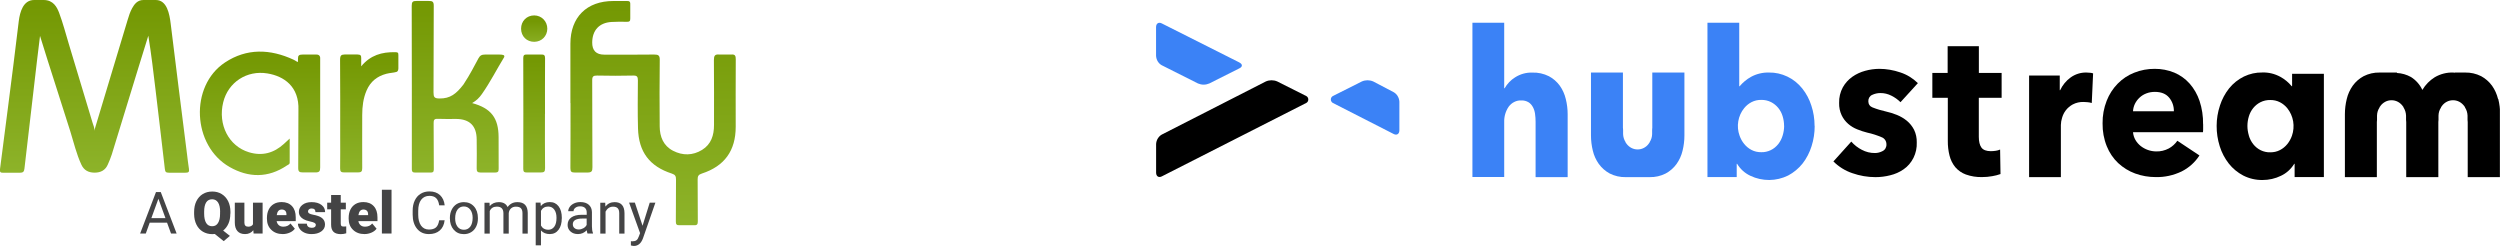 <svg width="446" height="44" viewBox="0 0 446 44" fill="none" xmlns="http://www.w3.org/2000/svg">
<g clip-path="url(#clip0_2325_21309)">
<path d="M445.65 17.661C445.44 16.801 445.08 16.001 444.58 15.291C444.06 14.581 443.4 14.001 442.64 13.591C441.75 13.141 440.77 12.921 439.79 12.941H437.96V12.971C437.85 12.971 437.76 12.941 437.65 12.941C436.5 12.901 435.37 13.191 434.36 13.781C433.46 14.341 432.7 15.111 432.15 16.041C431.7 15.081 430.99 14.291 430.12 13.741C429.34 13.311 428.49 13.061 427.61 13.021V12.941H424.52C423.53 12.921 422.56 13.141 421.67 13.591C420.91 14.001 420.25 14.571 419.73 15.291C419.23 16.001 418.86 16.801 418.66 17.661C418.44 18.551 418.33 19.461 418.33 20.381V31.601H424.03V21.771C424.03 21.631 424.05 21.511 424.06 21.381V20.621C424.07 20.111 424.22 19.611 424.5 19.191C424.52 19.161 424.52 19.111 424.54 19.071C424.56 19.041 424.62 18.981 424.66 18.931V18.911C424.89 18.591 425.2 18.331 425.54 18.151C425.88 17.971 426.26 17.881 426.65 17.881C427.04 17.881 427.41 17.971 427.76 18.151C428.11 18.331 428.4 18.591 428.64 18.911V18.931C428.64 18.931 428.74 19.011 428.76 19.071C428.79 19.131 428.78 19.151 428.8 19.191C429.07 19.611 429.22 20.111 429.24 20.621V21.381C429.24 21.511 429.27 21.641 429.27 21.771V31.601H435V21.771C435 21.631 435.02 21.511 435.03 21.381V20.621C435.04 20.111 435.19 19.611 435.47 19.191C435.49 19.161 435.49 19.111 435.51 19.071C435.53 19.041 435.6 18.981 435.63 18.931V18.911C435.86 18.591 436.16 18.331 436.51 18.151C436.85 17.971 437.23 17.881 437.62 17.881C438.01 17.881 438.38 17.971 438.73 18.151C439.07 18.331 439.37 18.591 439.61 18.911V18.931C439.61 18.931 439.71 19.011 439.73 19.071C439.76 19.131 439.75 19.151 439.77 19.191C440.04 19.611 440.19 20.111 440.21 20.621V21.381C440.21 21.511 440.24 21.641 440.24 21.771V31.601H446.02V20.381C446.02 19.461 445.91 18.551 445.69 17.661H445.65Z" fill="black"/>
<path d="M396.04 18.822C396.4 17.712 396.95 16.682 397.66 15.782C398.39 14.872 399.3 14.152 400.32 13.652C401.35 13.162 402.46 12.912 403.59 12.932C404.71 12.892 405.81 13.162 406.81 13.702C407.58 14.122 408.27 14.692 408.84 15.382H408.91V13.162H414.58V31.592H409.36V29.222H409.29C408.72 30.162 407.89 30.912 406.92 31.362C405.9 31.862 404.78 32.112 403.65 32.112C402.45 32.132 401.27 31.862 400.19 31.312C399.2 30.792 398.32 30.072 397.61 29.172C396.9 28.262 396.35 27.222 396 26.092C395.63 24.912 395.44 23.682 395.45 22.452C395.45 21.222 395.65 19.992 396.04 18.832V18.822ZM401.19 24.182C401.35 24.742 401.62 25.262 401.97 25.712C402.34 26.182 402.81 26.562 403.33 26.812C403.86 27.062 404.43 27.192 405.01 27.172C405.61 27.182 406.21 27.052 406.75 26.772C407.25 26.512 407.69 26.152 408.05 25.712C408.41 25.272 408.69 24.762 408.88 24.222C409.17 23.402 409.24 22.512 409.1 21.642C408.95 20.782 408.59 19.972 408.05 19.302C407.69 18.862 407.25 18.502 406.75 18.242C406.21 17.962 405.61 17.832 405.01 17.842C404.4 17.832 403.8 17.962 403.25 18.242C402.76 18.492 402.33 18.842 401.98 19.272C401.63 19.702 401.36 20.212 401.2 20.752C401.03 21.302 400.94 21.882 400.94 22.472C400.94 23.052 401.03 23.632 401.2 24.182H401.19Z" fill="black"/>
<path d="M339.06 18.241C338.58 17.761 338.03 17.371 337.43 17.071C336.82 16.761 336.14 16.591 335.46 16.601C334.95 16.601 334.45 16.711 333.99 16.931C333.78 17.021 333.6 17.181 333.48 17.381C333.36 17.581 333.3 17.821 333.31 18.061C333.31 18.301 333.37 18.541 333.51 18.741C333.64 18.941 333.84 19.081 334.05 19.161C334.83 19.471 335.64 19.711 336.45 19.891C337.12 20.041 337.77 20.241 338.41 20.501C339.05 20.761 339.65 21.111 340.19 21.551C340.72 21.991 341.15 22.531 341.47 23.151C341.81 23.851 341.97 24.631 341.95 25.411C341.99 26.361 341.79 27.301 341.37 28.151C340.95 28.991 340.34 29.711 339.58 30.221C338.86 30.721 338.05 31.071 337.21 31.271C336.35 31.491 335.47 31.601 334.58 31.601C333.17 31.601 331.78 31.361 330.45 30.891C329.19 30.471 328.04 29.751 327.08 28.801L330.27 25.261C330.8 25.861 331.43 26.361 332.14 26.721C332.87 27.111 333.68 27.311 334.49 27.301C334.96 27.301 335.43 27.181 335.86 26.951C336.08 26.841 336.26 26.671 336.38 26.451C336.5 26.231 336.56 25.981 336.54 25.731C336.54 25.461 336.46 25.191 336.31 24.971C336.16 24.751 335.95 24.581 335.71 24.491C334.87 24.131 334 23.851 333.12 23.661C332.51 23.511 331.91 23.311 331.32 23.071C330.74 22.841 330.19 22.511 329.71 22.091C329.23 21.671 328.83 21.151 328.55 20.561C328.23 19.881 328.08 19.131 328.1 18.371C328.07 17.391 328.3 16.431 328.76 15.581C329.18 14.831 329.76 14.191 330.45 13.701C331.15 13.211 331.93 12.851 332.75 12.631C333.57 12.401 334.41 12.291 335.25 12.281C336.53 12.281 337.8 12.501 339.02 12.921C340.19 13.301 341.26 13.961 342.15 14.831L339.05 18.231L339.06 18.241Z" fill="black"/>
<path d="M353.02 17.46V24.41C353.02 25.26 353.18 25.9 353.49 26.33C353.8 26.75 354.36 26.97 355.17 26.97C355.46 26.97 355.75 26.94 356.04 26.9C356.31 26.86 356.57 26.79 356.82 26.68L356.89 31.05C356.41 31.22 355.91 31.35 355.41 31.43C354.82 31.54 354.21 31.59 353.61 31.59C352.62 31.62 351.64 31.46 350.71 31.13C349.99 30.87 349.34 30.42 348.82 29.82C348.34 29.23 347.99 28.53 347.8 27.77C347.58 26.91 347.48 26.02 347.49 25.12V17.45H344.73V13.01H347.46V8.24H353.03V13.01H357.09V17.45H353.03L353.02 17.46Z" fill="black"/>
<path d="M373.15 18.37C372.91 18.3 372.66 18.25 372.41 18.23C372.17 18.21 371.93 18.19 371.7 18.19C371.03 18.17 370.38 18.32 369.78 18.63C369.3 18.89 368.88 19.24 368.54 19.68C368.23 20.08 368.01 20.54 367.87 21.03C367.74 21.44 367.67 21.87 367.66 22.3V31.6H361.99V13.47H367.46V16.09H367.53C367.96 15.18 368.6 14.39 369.4 13.82C370.22 13.23 371.2 12.92 372.2 12.94C372.43 12.94 372.65 12.95 372.87 12.98C373.05 12.99 373.23 13.03 373.41 13.09L373.17 18.37H373.15Z" fill="black"/>
<path d="M393.04 22.162V22.892C393.04 23.132 393.04 23.362 393.01 23.582H380.53C380.57 24.072 380.72 24.552 380.96 24.962C381.2 25.382 381.52 25.742 381.89 26.042C382.68 26.662 383.65 27.002 384.64 27.012C385.43 27.042 386.22 26.852 386.92 26.482C387.52 26.152 388.04 25.682 388.44 25.112L392.38 27.732C391.58 28.972 390.48 29.952 389.19 30.592C387.74 31.282 386.16 31.632 384.57 31.592C383.32 31.592 382.08 31.382 380.91 30.952C379.79 30.542 378.77 29.912 377.88 29.092C377 28.262 376.31 27.232 375.85 26.092C375.33 24.802 375.08 23.412 375.1 22.012C375.08 20.632 375.33 19.262 375.83 17.982C376.28 16.832 376.94 15.802 377.79 14.932C378.63 14.072 379.64 13.402 380.74 12.972C381.91 12.502 383.16 12.272 384.41 12.282C385.6 12.272 386.78 12.502 387.89 12.952C388.92 13.382 389.86 14.052 390.62 14.902C391.41 15.792 392.01 16.852 392.4 18.002C392.84 19.332 393.05 20.742 393.03 22.152L393.04 22.162ZM387.82 19.862C387.84 18.962 387.54 18.092 386.97 17.412C386.4 16.732 385.56 16.392 384.43 16.392C383.91 16.392 383.4 16.472 382.91 16.662C382.46 16.832 382.05 17.082 381.7 17.412C381.36 17.722 381.08 18.102 380.87 18.522C380.67 18.932 380.55 19.392 380.53 19.852H387.83L387.82 19.862Z" fill="black"/>
<path d="M323.74 22.451C323.74 23.691 323.56 24.921 323.18 26.091C322.83 27.211 322.29 28.261 321.58 29.171C320.87 30.061 319.99 30.791 319 31.311C317.95 31.831 316.8 32.101 315.64 32.111C314.48 32.111 313.33 31.871 312.27 31.361C311.3 30.911 310.47 30.171 309.9 29.221H309.83V31.591H304.61V4.051H310.28V15.391H310.35C310.92 14.711 311.61 14.141 312.38 13.711C313.37 13.171 314.48 12.911 315.59 12.941C316.72 12.921 317.83 13.171 318.86 13.661C319.89 14.151 320.8 14.881 321.52 15.781C322.24 16.681 322.79 17.711 323.14 18.821C323.53 19.991 323.72 21.211 323.72 22.451H323.74ZM318.28 22.451C318.28 21.871 318.19 21.291 318.02 20.731C317.86 20.191 317.59 19.681 317.24 19.251C316.89 18.821 316.45 18.471 315.97 18.221C315.42 17.941 314.82 17.811 314.21 17.821C313.61 17.811 313.01 17.941 312.47 18.221C311.97 18.481 311.53 18.841 311.17 19.281C310.62 19.951 310.26 20.751 310.11 21.621C309.96 22.491 310.04 23.381 310.34 24.201C310.53 24.751 310.81 25.251 311.17 25.691C311.53 26.131 311.97 26.491 312.47 26.751C313.01 27.031 313.61 27.161 314.21 27.151C314.79 27.171 315.36 27.041 315.89 26.791C316.42 26.541 316.88 26.161 317.25 25.691C317.6 25.241 317.87 24.721 318.03 24.161C318.2 23.611 318.29 23.031 318.29 22.451H318.28Z" fill="#3B82F6"/>
<path d="M273.95 31.591V21.751C273.95 21.261 273.92 20.781 273.85 20.291C273.79 19.861 273.66 19.441 273.45 19.071C273.26 18.721 273 18.431 272.67 18.231C272.29 18.011 271.86 17.901 271.43 17.921C270.99 17.891 270.56 17.981 270.16 18.181C269.76 18.371 269.42 18.671 269.15 19.031C268.6 19.831 268.32 20.801 268.35 21.781V31.581H262.68V4.051H268.35V15.751H268.42C268.88 14.951 269.52 14.281 270.29 13.801C271.22 13.211 272.29 12.911 273.37 12.951C274.39 12.911 275.41 13.141 276.33 13.601C277.09 14.001 277.75 14.581 278.27 15.291C278.77 16.001 279.14 16.811 279.34 17.681C279.56 18.561 279.67 19.471 279.67 20.381V31.601H273.96L273.95 31.591Z" fill="#3B82F6"/>
<path d="M294.77 12.941V22.771C294.77 22.911 294.75 23.031 294.74 23.161V23.921C294.73 24.431 294.58 24.931 294.3 25.351C294.28 25.381 294.28 25.431 294.26 25.471C294.24 25.511 294.18 25.561 294.14 25.611V25.631C293.91 25.951 293.61 26.211 293.26 26.391C292.92 26.571 292.54 26.661 292.15 26.661C291.76 26.661 291.39 26.571 291.04 26.391C290.7 26.211 290.4 25.951 290.16 25.631V25.611C290.16 25.611 290.07 25.521 290.04 25.471C290.02 25.441 290.02 25.391 290 25.351C289.73 24.931 289.58 24.431 289.56 23.921V23.161C289.56 23.031 289.53 22.911 289.53 22.771V12.941H283.83V24.161C283.83 25.081 283.94 25.991 284.16 26.881C284.36 27.741 284.73 28.541 285.23 29.251C285.75 29.961 286.41 30.541 287.17 30.951C288.06 31.401 289.04 31.621 290.02 31.601H294.31C295.3 31.621 296.27 31.401 297.16 30.951C297.92 30.541 298.58 29.971 299.1 29.251C299.6 28.541 299.97 27.741 300.17 26.881C300.39 25.991 300.5 25.081 300.5 24.161V12.941H294.75H294.77Z" fill="#3B82F6"/>
<path d="M221.14 11.161L207.25 4.171C206.69 3.891 206.24 4.191 206.24 4.841V9.951C206.26 10.301 206.36 10.641 206.53 10.931C206.71 11.231 206.95 11.471 207.24 11.631L213.72 14.891C214.37 15.171 215.09 15.171 215.74 14.891L221.13 12.181C221.69 11.901 221.69 11.451 221.13 11.171L221.14 11.161Z" fill="#3B82F6"/>
<path d="M233.01 18.38L207.26 31.47C206.7 31.75 206.25 31.45 206.25 30.8V25.69C206.27 25.34 206.37 25 206.55 24.71C206.73 24.42 206.97 24.17 207.26 24.01L225.83 14.53C226.48 14.25 227.21 14.25 227.86 14.53L233.03 17.13C233.14 17.19 233.24 17.27 233.3 17.38C233.37 17.49 233.4 17.62 233.4 17.75C233.4 17.88 233.37 18.01 233.3 18.12C233.23 18.23 233.14 18.32 233.03 18.37H233.02L233.01 18.38Z" fill="black"/>
<path d="M237.42 17.74C237.42 17.61 237.46 17.49 237.52 17.38C237.59 17.27 237.68 17.19 237.79 17.13L242.96 14.53C243.61 14.25 244.33 14.25 244.98 14.53L248.64 16.45C248.93 16.62 249.18 16.86 249.35 17.16C249.53 17.46 249.63 17.79 249.65 18.14V23.24C249.65 23.89 249.2 24.19 248.64 23.91L237.79 18.37C237.68 18.31 237.58 18.22 237.52 18.11C237.45 18 237.42 17.87 237.42 17.74Z" fill="#3B82F6"/>
<path fill-rule="evenodd" clip-rule="evenodd" d="M27.79 0C29.8 0 30.24 2.51 30.45 4.22C31.4 12 32.39 19.78 33.37 27.55C33.48 28.42 33.57 29.29 33.71 30.15C33.8 30.7 33.6 30.81 33.08 30.81C32.11 30.81 31.14 30.81 30.12 30.81C29.6 30.81 29.47 30.66 29.41 30.15C28.88 25.47 28.31 20.8 27.76 16.12C27.37 12.87 26.99 9.63 26.46 6.37C25.88 8.23 25.3 10.09 24.73 11.95C23.14 17.14 21.55 22.34 19.95 27.53C19.76 28.15 19.5 28.74 19.24 29.34C18.8 30.37 17.97 30.8 16.88 30.8C15.8 30.8 14.98 30.39 14.51 29.36C13.63 27.46 13.16 25.42 12.54 23.43C10.84 18 8.81 11.85 7.14 6.41C6.96 7.86 6.78 9.3 6.61 10.75C5.86 17.19 5.1 23.63 4.36 30.08C4.3 30.64 4.11 30.82 3.52 30.82C2.55 30.82 1.6 30.82 0.56 30.82C0.05 30.84 -0.06 30.65 -9.03588e-05 30.18C0.49 26.49 0.96 22.8 1.43 19.11C2.08 13.99 2.75 8.87 3.35 3.75C3.56 2.13 4.14 0 6.09 0H7.78C9.52 0 10.17 1.28 10.56 2.32C11.24 4.14 11.73 6.03 12.29 7.89C13.7 12.56 15.1 17.23 16.51 21.89C16.65 22.37 16.91 22.84 16.81 23.34C18.77 16.76 20.8 10.15 22.78 3.52C22.99 2.82 23.21 2.12 23.57 1.47C23.95 0.79 24.49 0 25.59 0C25.95 0 27.31 0 27.79 0Z" fill="url(#paint0_linear_2325_21309)"/>
<path fill-rule="evenodd" clip-rule="evenodd" d="M101.76 18.381C101.76 14.851 101.76 11.32 101.76 7.8C101.76 3.06 104.67 0.18 109.42 0.18H111.79C112.23 0.16 112.46 0.24 112.44 0.76V3.3C112.45 3.74 112.31 3.9 111.86 3.89C110.93 3.87 110 3.86 109.07 3.92C106.91 4.06 105.68 5.39 105.65 7.55C105.63 9.017 106.35 9.75 107.81 9.75C110.77 9.75 113.74 9.77 116.7 9.73C117.44 9.73 117.71 9.87 117.7 10.691C117.65 14.64 117.66 18.59 117.69 22.541C117.7 24.401 118.35 26.011 120.08 26.901C121.79 27.78 123.59 27.761 125.25 26.741C126.88 25.741 127.38 24.12 127.38 22.311C127.38 18.441 127.4 14.581 127.36 10.71C127.36 9.94 127.54 9.65 128.33 9.73H130.44C131.15 9.66 131.26 9.96 131.26 10.591C131.23 14.601 131.25 18.601 131.25 22.61C131.25 26.87 129.27 29.64 125.21 30.96C124.62 31.151 124.45 31.41 124.46 32.011C124.49 34.49 124.46 36.98 124.49 39.461C124.49 39.99 124.39 40.211 123.81 40.181H121.27C120.71 40.211 120.56 40.031 120.57 39.48C120.6 37.001 120.57 34.511 120.6 32.031C120.6 31.451 120.48 31.171 119.87 30.971C115.88 29.68 113.93 27.11 113.82 22.89C113.74 20.041 113.78 17.191 113.8 14.341C113.8 13.691 113.65 13.46 112.97 13.48C110.83 13.53 108.68 13.53 106.54 13.48C105.85 13.47 105.64 13.63 105.65 14.351C105.68 19.511 105.65 24.68 105.69 29.84C105.69 30.57 105.54 30.78 104.77 30.78C104.04 30.78 103.34 30.78 102.57 30.78C101.94 30.78 101.76 30.64 101.76 29.991C101.79 26.12 101.78 22.261 101.78 18.39L101.76 18.381Z" fill="url(#paint1_linear_2325_21309)"/>
<path fill-rule="evenodd" clip-rule="evenodd" d="M53.16 11.051V10.441C53.16 9.941 53.32 9.721 54 9.731H56.46C56.97 9.731 57.11 10.061 57.12 10.291V29.871C57.12 30.561 56.97 30.761 56.25 30.761C55.54 30.761 54.9 30.761 54.05 30.761C53.39 30.761 53.19 30.611 53.2 29.921L53.24 19.661C53.4 15.431 50.65 13.581 47.71 13.101C44.05 12.491 40.7 14.661 39.82 18.251C38.84 22.231 40.81 26.071 44.41 27.161C46.78 27.881 48.86 27.311 50.66 25.661C50.97 25.381 51.28 25.091 51.68 24.721C51.68 26.191 51.68 27.611 51.68 29.021C51.68 29.321 51.37 29.401 51.17 29.531C47.82 31.791 44.34 31.721 40.96 29.791C34.29 25.991 33.8 15.351 40.13 11.151C44.02 8.571 48.21 8.721 52.37 10.651C52.6 10.761 52.81 10.901 53.03 11.031C53.05 11.041 53.08 11.031 53.18 11.031L53.16 11.051Z" fill="url(#paint2_linear_2325_21309)"/>
<path fill-rule="evenodd" clip-rule="evenodd" d="M84.23 18.39C87.61 19.31 88.93 21.03 88.95 24.45C88.95 26.31 88.94 28.17 88.96 30.04C88.96 30.56 88.92 30.78 88.28 30.78H85.74C85.18 30.78 85.03 30.58 85.04 30.04C85.07 28.32 85.06 26.6 85.04 24.88C85.03 22.47 83.8 21.24 81.39 21.22C80.29 21.22 79.19 21.25 78.09 21.2C77.47 21.17 77.35 21.41 77.36 21.97C77.39 24.62 77.36 27.27 77.39 29.93C77.4 30.45 77.42 30.78 76.88 30.78H74.01C73.56 30.78 73.49 30.55 73.47 30.24V29.9C73.47 20.28 73.48 10.66 73.45 1.04C73.45 0.33 73.63 0.16 74.33 0.17H76.44C77.18 0.16 77.39 0.3 77.38 1.08C77.34 6.21 77.38 11.35 77.34 16.48C77.34 17.29 77.47 17.56 78.37 17.57C80.35 17.6 81.39 16.73 82.67 15.09C84 13.06 84.49 11.98 85.36 10.4C85.65 9.88 85.95 9.73 86.57 9.73H89.04C89.8 9.73 90.08 9.84 89.94 10.2C88.6 12.39 87.45 14.68 85.97 16.78C85.53 17.41 85 17.95 84.21 18.4L84.23 18.39Z" fill="url(#paint3_linear_2325_21309)"/>
<path fill-rule="evenodd" clip-rule="evenodd" d="M64.45 11.82C66.08 9.84 68.14 9.26 70.49 9.31C70.93 9.32 71.08 9.34 71.07 9.84V12.06C71.07 12.06 71.13 12.72 70.73 12.83C70.15 13 69.65 12.98 68.94 13.16C67.25 13.6 66.08 14.57 65.4 16.14C64.8 17.53 64.62 19.02 64.62 20.52C64.62 23.68 64.6 26.84 64.62 30C64.62 30.59 64.46 30.76 63.86 30.76C63.04 30.76 62.23 30.76 61.41 30.76C60.86 30.76 60.68 30.62 60.68 30.05C60.71 28.13 60.69 26.21 60.69 24.3C60.69 19.76 60.71 15.22 60.67 10.67C60.67 9.86 60.9 9.74 61.5 9.72H63.76C64.33 9.74 64.44 9.89 64.44 10.34V11.82H64.45Z" fill="url(#paint4_linear_2325_21309)"/>
<path fill-rule="evenodd" clip-rule="evenodd" d="M97.22 20.33C97.22 23.55 97.2 26.76 97.24 29.98C97.24 30.63 97.1 30.77 96.44 30.77H93.99C93.53 30.77 93.35 30.65 93.35 30.15C93.37 23.55 93.37 16.94 93.35 10.34C93.35 9.84 93.54 9.71 93.99 9.73H96.53C97.07 9.7 97.25 9.86 97.24 10.43C97.21 13.73 97.23 17.03 97.23 20.33H97.22Z" fill="url(#paint5_linear_2325_21309)"/>
<path fill-rule="evenodd" clip-rule="evenodd" d="M92.96 5.12C92.96 3.77 93.96 2.75 95.3 2.75C96.62 2.75 97.65 3.81 97.64 5.14C97.62 6.45 96.64 7.44 95.33 7.46C93.98 7.48 92.97 6.49 92.96 5.13V5.12Z" fill="url(#paint6_linear_2325_21309)"/>
<path d="M29.81 39.72H26.71L26.01 41.66H25L27.83 34.26H28.68L31.51 41.66H30.51L29.8 39.72H29.81ZM27 38.92H29.52L28.26 35.46L27 38.92Z" fill="#444445"/>
<path d="M41.09 38.11C41.09 38.79 40.98 39.39 40.75 39.9C40.52 40.41 40.21 40.82 39.81 41.13L41.01 42.08L39.91 43.02L38.32 41.74C38.17 41.76 38.02 41.77 37.87 41.77C37.24 41.77 36.68 41.62 36.19 41.33C35.7 41.04 35.32 40.62 35.05 40.08C34.78 39.54 34.64 38.91 34.63 38.21V37.82C34.63 37.09 34.76 36.45 35.03 35.9C35.3 35.35 35.68 34.92 36.17 34.62C36.66 34.32 37.23 34.17 37.87 34.17C38.51 34.17 39.06 34.32 39.55 34.62C40.04 34.92 40.42 35.34 40.7 35.89C40.97 36.44 41.11 37.07 41.11 37.78V38.12L41.09 38.11ZM39.27 37.8C39.27 37.06 39.15 36.51 38.9 36.12C38.65 35.74 38.3 35.55 37.84 35.55C37.38 35.55 37.01 35.74 36.78 36.11C36.54 36.49 36.42 37.04 36.42 37.76V38.1C36.42 38.83 36.54 39.39 36.78 39.78C37.02 40.17 37.38 40.36 37.85 40.36C38.32 40.36 38.65 40.17 38.89 39.79C39.13 39.41 39.26 38.86 39.26 38.14V37.8H39.27Z" fill="#444445"/>
<path d="M45.2 41.06C44.84 41.52 44.35 41.76 43.73 41.76C43.11 41.76 42.67 41.58 42.36 41.23C42.05 40.88 41.89 40.37 41.89 39.72V36.16H43.6V39.73C43.6 40.2 43.83 40.44 44.29 40.44C44.68 40.44 44.96 40.3 45.13 40.02V36.16H46.85V41.66H45.24L45.19 41.07L45.2 41.06Z" fill="#444445"/>
<path d="M50.45 41.759C49.61 41.759 48.92 41.509 48.4 40.999C47.88 40.499 47.62 39.839 47.62 39.029V38.889C47.62 38.329 47.72 37.829 47.93 37.399C48.14 36.969 48.44 36.639 48.84 36.399C49.24 36.159 49.71 36.049 50.26 36.049C51.03 36.049 51.64 36.289 52.09 36.769C52.54 37.249 52.76 37.919 52.76 38.779V39.449H49.35C49.41 39.759 49.54 39.999 49.75 40.179C49.96 40.359 50.22 40.439 50.55 40.439C51.09 40.439 51.52 40.249 51.82 39.869L52.6 40.799C52.39 41.099 52.08 41.329 51.69 41.499C51.3 41.669 50.88 41.759 50.43 41.759H50.45ZM50.26 37.379C49.76 37.379 49.46 37.709 49.37 38.379H51.1V38.249C51.1 37.979 51.04 37.759 50.89 37.609C50.74 37.459 50.54 37.379 50.26 37.379Z" fill="#444445"/>
<path d="M56.34 40.111C56.34 39.961 56.26 39.85 56.11 39.761C55.96 39.67 55.67 39.581 55.24 39.49C54.81 39.401 54.46 39.27 54.18 39.12C53.9 38.971 53.69 38.781 53.54 38.56C53.39 38.34 53.32 38.09 53.32 37.8C53.32 37.291 53.53 36.88 53.95 36.55C54.37 36.221 54.91 36.06 55.59 36.06C56.32 36.06 56.9 36.221 57.34 36.55C57.78 36.88 58 37.31 58 37.85H56.28C56.28 37.41 56.05 37.191 55.58 37.191C55.4 37.191 55.25 37.24 55.13 37.34C55.01 37.441 54.95 37.56 54.95 37.711C54.95 37.861 55.02 37.99 55.17 38.081C55.32 38.17 55.56 38.251 55.88 38.31C56.21 38.37 56.49 38.441 56.74 38.531C57.57 38.81 57.98 39.331 57.98 40.06C57.98 40.56 57.76 40.971 57.31 41.291C56.86 41.611 56.29 41.761 55.58 41.761C55.11 41.761 54.69 41.681 54.32 41.511C53.95 41.34 53.66 41.111 53.46 40.821C53.25 40.531 53.15 40.221 53.15 39.901H54.75C54.75 40.151 54.84 40.34 55 40.461C55.16 40.581 55.37 40.641 55.63 40.641C55.86 40.641 56.04 40.59 56.16 40.501C56.28 40.41 56.34 40.281 56.34 40.13V40.111Z" fill="#444445"/>
<path d="M60.79 34.789V36.159H61.7V37.349H60.79V39.869C60.79 40.079 60.83 40.219 60.9 40.299C60.97 40.379 61.12 40.419 61.34 40.419C61.51 40.419 61.65 40.409 61.77 40.389V41.619C61.46 41.719 61.14 41.769 60.8 41.769C60.21 41.769 59.77 41.629 59.49 41.349C59.21 41.069 59.07 40.649 59.07 40.079V37.349H58.37V36.159H59.07V34.789H60.78H60.79Z" fill="#444445"/>
<path d="M65.03 41.759C64.19 41.759 63.5 41.509 62.98 40.999C62.46 40.499 62.2 39.839 62.2 39.029V38.889C62.2 38.329 62.3 37.829 62.51 37.399C62.72 36.969 63.02 36.639 63.42 36.399C63.82 36.159 64.29 36.049 64.84 36.049C65.61 36.049 66.22 36.289 66.67 36.769C67.12 37.249 67.34 37.919 67.34 38.779V39.449H63.93C63.99 39.759 64.12 39.999 64.33 40.179C64.54 40.359 64.8 40.439 65.13 40.439C65.67 40.439 66.1 40.249 66.4 39.869L67.18 40.799C66.97 41.099 66.66 41.329 66.27 41.499C65.88 41.669 65.46 41.759 65.01 41.759H65.03ZM64.84 37.379C64.34 37.379 64.04 37.709 63.94 38.379H65.67V38.249C65.67 37.979 65.61 37.759 65.46 37.609C65.31 37.459 65.11 37.379 64.83 37.379H64.84Z" fill="#444445"/>
<path d="M69.85 41.66H68.13V33.85H69.85V41.66Z" fill="#444445"/>
<path d="M79.32 39.31C79.23 40.09 78.94 40.7 78.45 41.12C77.96 41.55 77.32 41.76 76.51 41.76C75.64 41.76 74.93 41.45 74.41 40.82C73.89 40.19 73.62 39.35 73.62 38.3V37.59C73.62 36.9 73.74 36.3 73.99 35.77C74.24 35.25 74.58 34.85 75.04 34.57C75.49 34.29 76.01 34.15 76.61 34.15C77.4 34.15 78.03 34.37 78.5 34.81C78.97 35.25 79.25 35.86 79.33 36.63H78.35C78.27 36.04 78.08 35.61 77.8 35.34C77.52 35.07 77.12 34.94 76.61 34.94C75.99 34.94 75.5 35.17 75.14 35.63C74.79 36.09 74.61 36.75 74.61 37.6V38.32C74.61 39.12 74.78 39.76 75.11 40.24C75.45 40.71 75.92 40.95 76.52 40.95C77.06 40.95 77.48 40.83 77.77 40.58C78.06 40.33 78.25 39.91 78.35 39.3H79.33L79.32 39.31Z" fill="#444445"/>
<path d="M80.26 38.861C80.26 38.321 80.37 37.84 80.58 37.41C80.79 36.98 81.09 36.651 81.46 36.41C81.84 36.181 82.27 36.06 82.75 36.06C83.5 36.06 84.11 36.321 84.57 36.84C85.03 37.361 85.26 38.05 85.26 38.91V38.98C85.26 39.52 85.16 40.001 84.95 40.42C84.74 40.85 84.45 41.181 84.07 41.41C83.69 41.651 83.25 41.77 82.76 41.77C82.01 41.77 81.41 41.511 80.95 40.99C80.49 40.471 80.26 39.781 80.26 38.931V38.861ZM81.2 38.971C81.2 39.581 81.34 40.071 81.62 40.441C81.9 40.81 82.28 40.99 82.76 40.99C83.24 40.99 83.62 40.8 83.9 40.431C84.18 40.06 84.32 39.531 84.32 38.861C84.32 38.261 84.18 37.77 83.89 37.391C83.6 37.02 83.22 36.831 82.75 36.831C82.28 36.831 81.91 37.011 81.63 37.38C81.35 37.751 81.2 38.281 81.2 38.971Z" fill="#444445"/>
<path d="M87.33 36.16L87.36 36.77C87.76 36.3 88.31 36.06 88.99 36.06C89.76 36.06 90.28 36.35 90.56 36.941C90.74 36.681 90.98 36.461 91.27 36.3C91.56 36.141 91.91 36.06 92.31 36.06C93.52 36.06 94.13 36.7 94.15 37.98V41.67H93.21V38.041C93.21 37.651 93.12 37.35 92.94 37.16C92.76 36.961 92.46 36.87 92.03 36.87C91.68 36.87 91.39 36.971 91.16 37.181C90.93 37.391 90.8 37.67 90.76 38.02V41.67H89.81V38.06C89.81 37.261 89.42 36.861 88.64 36.861C88.02 36.861 87.6 37.12 87.37 37.651V41.67H86.43V36.17H87.32L87.33 36.16Z" fill="#444445"/>
<path d="M100.22 38.969C100.22 39.809 100.03 40.479 99.65 40.989C99.27 41.499 98.75 41.759 98.09 41.759C97.43 41.759 96.9 41.549 96.51 41.119V43.769H95.57V36.149H96.43L96.48 36.759C96.86 36.289 97.4 36.049 98.08 36.049C98.76 36.049 99.26 36.299 99.65 36.799C100.03 37.299 100.23 37.989 100.23 38.879V38.969H100.22ZM99.28 38.859C99.28 38.239 99.15 37.749 98.88 37.389C98.62 37.029 98.25 36.849 97.79 36.849C97.22 36.849 96.79 37.099 96.51 37.609V40.239C96.79 40.739 97.22 40.989 97.8 40.989C98.25 40.989 98.61 40.809 98.88 40.449C99.15 40.089 99.28 39.559 99.28 38.859Z" fill="#444445"/>
<path d="M104.81 41.659C104.76 41.549 104.71 41.359 104.68 41.079C104.24 41.529 103.72 41.759 103.11 41.759C102.57 41.759 102.12 41.609 101.78 41.299C101.43 40.989 101.26 40.599 101.26 40.129C101.26 39.559 101.48 39.109 101.91 38.799C102.35 38.479 102.96 38.319 103.75 38.319H104.67V37.889C104.67 37.559 104.57 37.299 104.37 37.099C104.17 36.909 103.88 36.809 103.5 36.809C103.16 36.809 102.88 36.889 102.66 37.059C102.43 37.229 102.32 37.429 102.32 37.679H101.37C101.37 37.409 101.47 37.139 101.66 36.879C101.85 36.619 102.12 36.419 102.45 36.269C102.78 36.119 103.15 36.049 103.55 36.049C104.18 36.049 104.68 36.209 105.04 36.529C105.4 36.849 105.59 37.279 105.6 37.839V40.369C105.6 40.879 105.66 41.279 105.79 41.579V41.659H104.8H104.81ZM103.25 40.939C103.54 40.939 103.82 40.859 104.09 40.709C104.35 40.559 104.55 40.359 104.66 40.119V38.989H103.92C102.77 38.989 102.19 39.329 102.19 39.999C102.19 40.299 102.29 40.529 102.49 40.689C102.69 40.859 102.94 40.939 103.25 40.939Z" fill="#444445"/>
<path d="M107.97 36.16L108 36.85C108.42 36.321 108.97 36.06 109.65 36.06C110.81 36.06 111.4 36.721 111.41 38.031V41.67H110.47V38.031C110.47 37.63 110.38 37.34 110.2 37.151C110.02 36.961 109.74 36.87 109.37 36.87C109.06 36.87 108.8 36.95 108.57 37.111C108.34 37.27 108.16 37.49 108.03 37.751V41.67H107.09V36.17H107.98L107.97 36.16Z" fill="#444445"/>
<path d="M114.63 40.28L115.91 36.16H116.92L114.71 42.51C114.37 43.43 113.82 43.88 113.08 43.88L112.9 43.86L112.55 43.79V43.03L112.8 43.05C113.12 43.05 113.37 42.99 113.54 42.86C113.72 42.73 113.86 42.5 113.98 42.15L114.19 41.59L112.23 36.15H113.26L114.63 40.27V40.28Z" fill="#444445"/>
</g>
<defs>
<linearGradient id="paint0_linear_2325_21309" x1="16.858" y1="1.093" x2="16.858" y2="31.887" gradientUnits="userSpaceOnUse">
<stop stop-color="#749803"/>
<stop offset="1" stop-color="#8EB42B"/>
</linearGradient>
<linearGradient id="paint1_linear_2325_21309" x1="116.42" y1="1.257" x2="116.42" y2="41.221" gradientUnits="userSpaceOnUse">
<stop stop-color="#749803"/>
<stop offset="1" stop-color="#8EB42B"/>
</linearGradient>
<linearGradient id="paint2_linear_2325_21309" x1="46.346" y1="10.315" x2="46.346" y2="32.326" gradientUnits="userSpaceOnUse">
<stop stop-color="#749803"/>
<stop offset="1" stop-color="#8EB42B"/>
</linearGradient>
<linearGradient id="paint3_linear_2325_21309" x1="81.659" y1="1.247" x2="81.659" y2="31.836" gradientUnits="userSpaceOnUse">
<stop stop-color="#749803"/>
<stop offset="1" stop-color="#8EB42B"/>
</linearGradient>
<linearGradient id="paint4_linear_2325_21309" x1="65.828" y1="10.385" x2="65.828" y2="31.836" gradientUnits="userSpaceOnUse">
<stop stop-color="#749803"/>
<stop offset="1" stop-color="#8EB42B"/>
</linearGradient>
<linearGradient id="paint5_linear_2325_21309" x1="95.214" y1="10.804" x2="95.214" y2="31.836" gradientUnits="userSpaceOnUse">
<stop stop-color="#749803"/>
<stop offset="1" stop-color="#8EB42B"/>
</linearGradient>
<linearGradient id="paint6_linear_2325_21309" x1="95.225" y1="3.837" x2="95.225" y2="8.539" gradientUnits="userSpaceOnUse">
<stop stop-color="#749803"/>
<stop offset="1" stop-color="#8EB42B"/>
</linearGradient>
<clipPath id="clip0_2325_21309">
<rect width="445.98" height="43.88" fill="white"/>
</clipPath>
</defs>
</svg>
